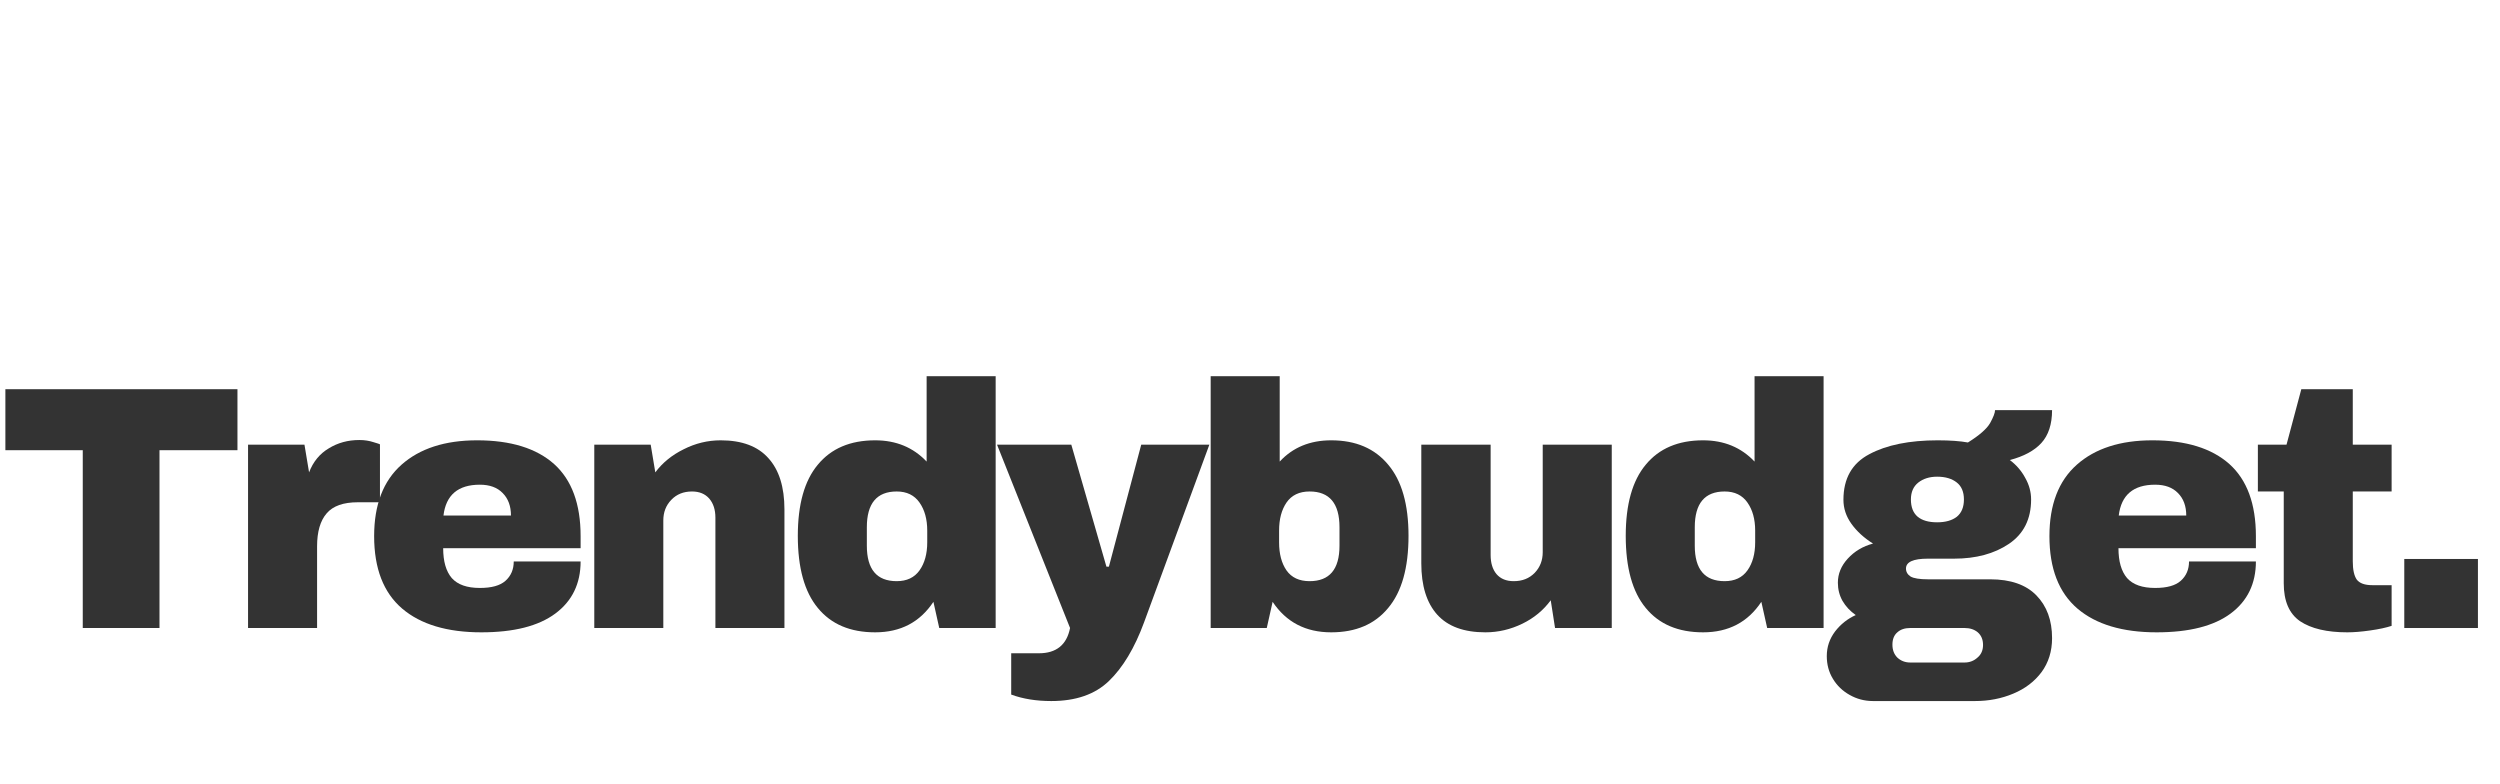 <?xml version="1.0" encoding="UTF-8"?> <svg xmlns="http://www.w3.org/2000/svg" xmlns:xlink="http://www.w3.org/1999/xlink" width="169" zoomAndPan="magnify" viewBox="0 0 126.75 39.75" height="53" preserveAspectRatio="xMidYMid meet" version="1.0"><defs><g></g><clipPath id="0760b3a998"><path d="M 0.273 19 L 13 19 L 13 32 L 0.273 32 Z M 0.273 19 " clip-rule="nonzero"></path></clipPath></defs><g clip-path="url(#0760b3a998)"><g fill="#333333" fill-opacity="1"><g transform="translate(-0.195, 31.84)"><g><path d="M 8.281 -9.016 L 8.281 0 L 4.391 0 L 4.391 -9.016 L 0.406 -9.016 L 0.406 -12.109 L 12.234 -12.109 L 12.234 -9.016 Z M 8.281 -9.016 "></path></g></g></g></g><g fill="#333333" fill-opacity="1"><g transform="translate(11.514, 31.84)"><g><path d="M 6.703 -9.531 C 6.973 -9.531 7.211 -9.492 7.422 -9.422 C 7.641 -9.359 7.75 -9.32 7.75 -9.312 L 7.75 -6.375 L 6.625 -6.375 C 5.895 -6.375 5.367 -6.188 5.047 -5.812 C 4.723 -5.438 4.562 -4.879 4.562 -4.141 L 4.562 0 L 1.062 0 L 1.062 -9.297 L 3.922 -9.297 L 4.156 -7.891 C 4.363 -8.43 4.695 -8.836 5.156 -9.109 C 5.613 -9.391 6.129 -9.531 6.703 -9.531 Z M 6.703 -9.531 "></path></g></g></g><g fill="#333333" fill-opacity="1"><g transform="translate(18.328, 31.84)"><g><path d="M 5.859 -9.516 C 7.566 -9.516 8.867 -9.113 9.766 -8.312 C 10.66 -7.508 11.109 -6.289 11.109 -4.656 L 11.109 -4.047 L 4.141 -4.047 C 4.141 -3.379 4.285 -2.875 4.578 -2.531 C 4.879 -2.195 5.352 -2.031 6 -2.031 C 6.594 -2.031 7.023 -2.148 7.297 -2.391 C 7.578 -2.641 7.719 -2.969 7.719 -3.375 L 11.109 -3.375 C 11.109 -2.25 10.68 -1.367 9.828 -0.734 C 8.973 -0.098 7.723 0.219 6.078 0.219 C 4.348 0.219 3.008 -0.18 2.062 -0.984 C 1.113 -1.797 0.641 -3.02 0.641 -4.656 C 0.641 -6.25 1.102 -7.457 2.031 -8.281 C 2.957 -9.102 4.234 -9.516 5.859 -9.516 Z M 6 -7.266 C 4.895 -7.266 4.281 -6.742 4.156 -5.703 L 7.578 -5.703 C 7.578 -6.18 7.438 -6.562 7.156 -6.844 C 6.883 -7.125 6.5 -7.266 6 -7.266 Z M 6 -7.266 "></path></g></g></g><g fill="#333333" fill-opacity="1"><g transform="translate(29.068, 31.84)"><g><path d="M 7.469 -9.516 C 8.551 -9.516 9.359 -9.211 9.891 -8.609 C 10.43 -8.016 10.703 -7.148 10.703 -6.016 L 10.703 0 L 7.203 0 L 7.203 -5.594 C 7.203 -6 7.098 -6.32 6.891 -6.562 C 6.68 -6.801 6.391 -6.922 6.016 -6.922 C 5.586 -6.922 5.238 -6.781 4.969 -6.5 C 4.695 -6.219 4.562 -5.867 4.562 -5.453 L 4.562 0 L 1.062 0 L 1.062 -9.297 L 3.922 -9.297 L 4.156 -7.891 C 4.52 -8.379 5 -8.77 5.594 -9.062 C 6.188 -9.363 6.812 -9.516 7.469 -9.516 Z M 7.469 -9.516 "></path></g></g></g><g fill="#333333" fill-opacity="1"><g transform="translate(39.808, 31.84)"><g><path d="M 7.812 0 L 7.516 -1.328 C 6.836 -0.297 5.852 0.219 4.562 0.219 C 3.301 0.219 2.332 -0.191 1.656 -1.016 C 0.977 -1.836 0.641 -3.055 0.641 -4.672 C 0.641 -6.266 0.977 -7.469 1.656 -8.281 C 2.332 -9.102 3.301 -9.516 4.562 -9.516 C 5.625 -9.516 6.492 -9.156 7.172 -8.438 L 7.172 -12.766 L 10.672 -12.766 L 10.672 0 Z M 5.656 -6.922 C 4.645 -6.922 4.141 -6.316 4.141 -5.109 L 4.141 -4.172 C 4.141 -2.973 4.645 -2.375 5.656 -2.375 C 6.164 -2.375 6.551 -2.555 6.812 -2.922 C 7.07 -3.285 7.203 -3.758 7.203 -4.344 L 7.203 -4.938 C 7.203 -5.52 7.07 -5.992 6.812 -6.359 C 6.551 -6.734 6.164 -6.922 5.656 -6.922 Z M 5.656 -6.922 "></path></g></g></g><g fill="#333333" fill-opacity="1"><g transform="translate(50.549, 31.84)"><g><path d="M 7.453 -0.281 C 6.973 1.02 6.379 2.008 5.672 2.688 C 4.973 3.363 4 3.703 2.75 3.703 C 1.988 3.703 1.312 3.594 0.719 3.375 L 0.719 1.281 L 2.125 1.281 C 3.008 1.281 3.535 0.852 3.703 0 L 0 -9.297 L 3.766 -9.297 L 5.547 -3.109 L 5.672 -3.109 L 7.312 -9.297 L 10.766 -9.297 Z M 7.453 -0.281 "></path></g></g></g><g fill="#333333" fill-opacity="1"><g transform="translate(60.303, 31.84)"><g><path d="M 4.578 -8.438 C 5.242 -9.156 6.113 -9.516 7.188 -9.516 C 8.438 -9.516 9.398 -9.102 10.078 -8.281 C 10.766 -7.469 11.109 -6.266 11.109 -4.672 C 11.109 -3.055 10.766 -1.836 10.078 -1.016 C 9.398 -0.191 8.438 0.219 7.188 0.219 C 5.895 0.219 4.906 -0.297 4.219 -1.328 L 3.922 0 L 1.078 0 L 1.078 -12.766 L 4.578 -12.766 Z M 6.094 -6.922 C 5.57 -6.922 5.18 -6.734 4.922 -6.359 C 4.672 -5.992 4.547 -5.52 4.547 -4.938 L 4.547 -4.344 C 4.547 -3.758 4.672 -3.285 4.922 -2.922 C 5.18 -2.555 5.57 -2.375 6.094 -2.375 C 7.102 -2.375 7.609 -2.973 7.609 -4.172 L 7.609 -5.109 C 7.609 -6.316 7.102 -6.922 6.094 -6.922 Z M 6.094 -6.922 "></path></g></g></g><g fill="#333333" fill-opacity="1"><g transform="translate(71.044, 31.84)"><g><path d="M 7.797 0 L 7.578 -1.406 C 7.211 -0.906 6.734 -0.508 6.141 -0.219 C 5.547 0.07 4.922 0.219 4.266 0.219 C 3.18 0.219 2.367 -0.078 1.828 -0.672 C 1.285 -1.273 1.016 -2.145 1.016 -3.281 L 1.016 -9.297 L 4.531 -9.297 L 4.531 -3.703 C 4.531 -3.297 4.629 -2.973 4.828 -2.734 C 5.035 -2.492 5.328 -2.375 5.703 -2.375 C 6.141 -2.375 6.492 -2.516 6.766 -2.797 C 7.035 -3.078 7.172 -3.426 7.172 -3.844 L 7.172 -9.297 L 10.672 -9.297 L 10.672 0 Z M 7.797 0 "></path></g></g></g><g fill="#333333" fill-opacity="1"><g transform="translate(81.784, 31.84)"><g><path d="M 7.812 0 L 7.516 -1.328 C 6.836 -0.297 5.852 0.219 4.562 0.219 C 3.301 0.219 2.332 -0.191 1.656 -1.016 C 0.977 -1.836 0.641 -3.055 0.641 -4.672 C 0.641 -6.266 0.977 -7.469 1.656 -8.281 C 2.332 -9.102 3.301 -9.516 4.562 -9.516 C 5.625 -9.516 6.492 -9.156 7.172 -8.438 L 7.172 -12.766 L 10.672 -12.766 L 10.672 0 Z M 5.656 -6.922 C 4.645 -6.922 4.141 -6.316 4.141 -5.109 L 4.141 -4.172 C 4.141 -2.973 4.645 -2.375 5.656 -2.375 C 6.164 -2.375 6.551 -2.555 6.812 -2.922 C 7.07 -3.285 7.203 -3.758 7.203 -4.344 L 7.203 -4.938 C 7.203 -5.52 7.07 -5.992 6.812 -6.359 C 6.551 -6.734 6.164 -6.922 5.656 -6.922 Z M 5.656 -6.922 "></path></g></g></g><g fill="#333333" fill-opacity="1"><g transform="translate(92.524, 31.84)"><g><path d="M 11.516 -11.047 C 11.516 -10.328 11.332 -9.77 10.969 -9.375 C 10.613 -8.988 10.082 -8.703 9.375 -8.516 C 9.707 -8.266 9.969 -7.961 10.156 -7.609 C 10.352 -7.266 10.453 -6.898 10.453 -6.516 C 10.453 -5.523 10.078 -4.773 9.328 -4.266 C 8.586 -3.766 7.66 -3.516 6.547 -3.516 L 5.219 -3.516 C 4.477 -3.516 4.109 -3.348 4.109 -3.016 C 4.109 -2.848 4.188 -2.711 4.344 -2.609 C 4.508 -2.516 4.801 -2.469 5.219 -2.469 L 8.375 -2.469 C 9.414 -2.469 10.195 -2.195 10.719 -1.656 C 11.25 -1.113 11.516 -0.391 11.516 0.516 C 11.516 1.18 11.336 1.754 10.984 2.234 C 10.629 2.711 10.148 3.078 9.547 3.328 C 8.953 3.578 8.305 3.703 7.609 3.703 L 2.438 3.703 C 2.008 3.703 1.613 3.598 1.25 3.391 C 0.895 3.191 0.613 2.922 0.406 2.578 C 0.195 2.234 0.094 1.848 0.094 1.422 C 0.094 0.961 0.234 0.547 0.516 0.172 C 0.797 -0.191 1.145 -0.469 1.562 -0.656 C 1.281 -0.852 1.055 -1.094 0.891 -1.375 C 0.734 -1.656 0.656 -1.961 0.656 -2.297 C 0.656 -2.742 0.82 -3.148 1.156 -3.516 C 1.5 -3.891 1.926 -4.145 2.438 -4.281 C 1.977 -4.57 1.613 -4.906 1.344 -5.281 C 1.07 -5.664 0.938 -6.07 0.938 -6.5 C 0.938 -7.582 1.375 -8.352 2.25 -8.812 C 3.125 -9.281 4.281 -9.516 5.719 -9.516 C 6.352 -9.516 6.863 -9.477 7.25 -9.406 C 7.832 -9.77 8.207 -10.098 8.375 -10.391 C 8.539 -10.691 8.625 -10.91 8.625 -11.047 Z M 5.688 -7.672 C 5.301 -7.672 4.984 -7.57 4.734 -7.375 C 4.484 -7.176 4.359 -6.891 4.359 -6.516 C 4.359 -6.129 4.473 -5.836 4.703 -5.641 C 4.93 -5.453 5.258 -5.359 5.688 -5.359 C 6.113 -5.359 6.445 -5.453 6.688 -5.641 C 6.926 -5.836 7.047 -6.129 7.047 -6.516 C 7.047 -6.898 6.926 -7.188 6.688 -7.375 C 6.445 -7.57 6.113 -7.672 5.688 -7.672 Z M 4.328 0 C 4.055 0 3.836 0.07 3.672 0.219 C 3.504 0.363 3.422 0.57 3.422 0.844 C 3.422 1.113 3.504 1.332 3.672 1.5 C 3.848 1.664 4.066 1.75 4.328 1.75 L 7.078 1.75 C 7.336 1.75 7.555 1.664 7.734 1.5 C 7.922 1.344 8.016 1.129 8.016 0.859 C 8.016 0.586 7.926 0.375 7.75 0.219 C 7.57 0.07 7.348 0 7.078 0 Z M 4.328 0 "></path></g></g></g><g fill="#333333" fill-opacity="1"><g transform="translate(103.265, 31.84)"><g><path d="M 5.859 -9.516 C 7.566 -9.516 8.867 -9.113 9.766 -8.312 C 10.66 -7.508 11.109 -6.289 11.109 -4.656 L 11.109 -4.047 L 4.141 -4.047 C 4.141 -3.379 4.285 -2.875 4.578 -2.531 C 4.879 -2.195 5.352 -2.031 6 -2.031 C 6.594 -2.031 7.023 -2.148 7.297 -2.391 C 7.578 -2.641 7.719 -2.969 7.719 -3.375 L 11.109 -3.375 C 11.109 -2.25 10.68 -1.367 9.828 -0.734 C 8.973 -0.098 7.723 0.219 6.078 0.219 C 4.348 0.219 3.008 -0.18 2.062 -0.984 C 1.113 -1.797 0.641 -3.02 0.641 -4.656 C 0.641 -6.25 1.102 -7.457 2.031 -8.281 C 2.957 -9.102 4.234 -9.516 5.859 -9.516 Z M 6 -7.266 C 4.895 -7.266 4.281 -6.742 4.156 -5.703 L 7.578 -5.703 C 7.578 -6.18 7.438 -6.562 7.156 -6.844 C 6.883 -7.125 6.5 -7.266 6 -7.266 Z M 6 -7.266 "></path></g></g></g><g fill="#333333" fill-opacity="1"><g transform="translate(114.005, 31.84)"><g><path d="M 7.25 -9.297 L 7.25 -6.922 L 5.281 -6.922 L 5.281 -3.375 C 5.281 -2.957 5.348 -2.648 5.484 -2.453 C 5.629 -2.266 5.891 -2.172 6.266 -2.172 L 7.25 -2.172 L 7.25 -0.109 C 6.969 -0.016 6.602 0.062 6.156 0.125 C 5.719 0.188 5.332 0.219 5 0.219 C 3.969 0.219 3.172 0.031 2.609 -0.344 C 2.055 -0.727 1.781 -1.367 1.781 -2.266 L 1.781 -6.922 L 0.469 -6.922 L 0.469 -9.297 L 1.922 -9.297 L 2.672 -12.109 L 5.281 -12.109 L 5.281 -9.297 Z M 7.25 -9.297 "></path></g></g></g><g fill="#333333" fill-opacity="1"><g transform="translate(120.819, 31.84)"><g><path d="M 1.078 0 L 1.078 -3.5 L 4.812 -3.5 L 4.812 0 Z M 1.078 0 "></path></g></g></g></svg> 